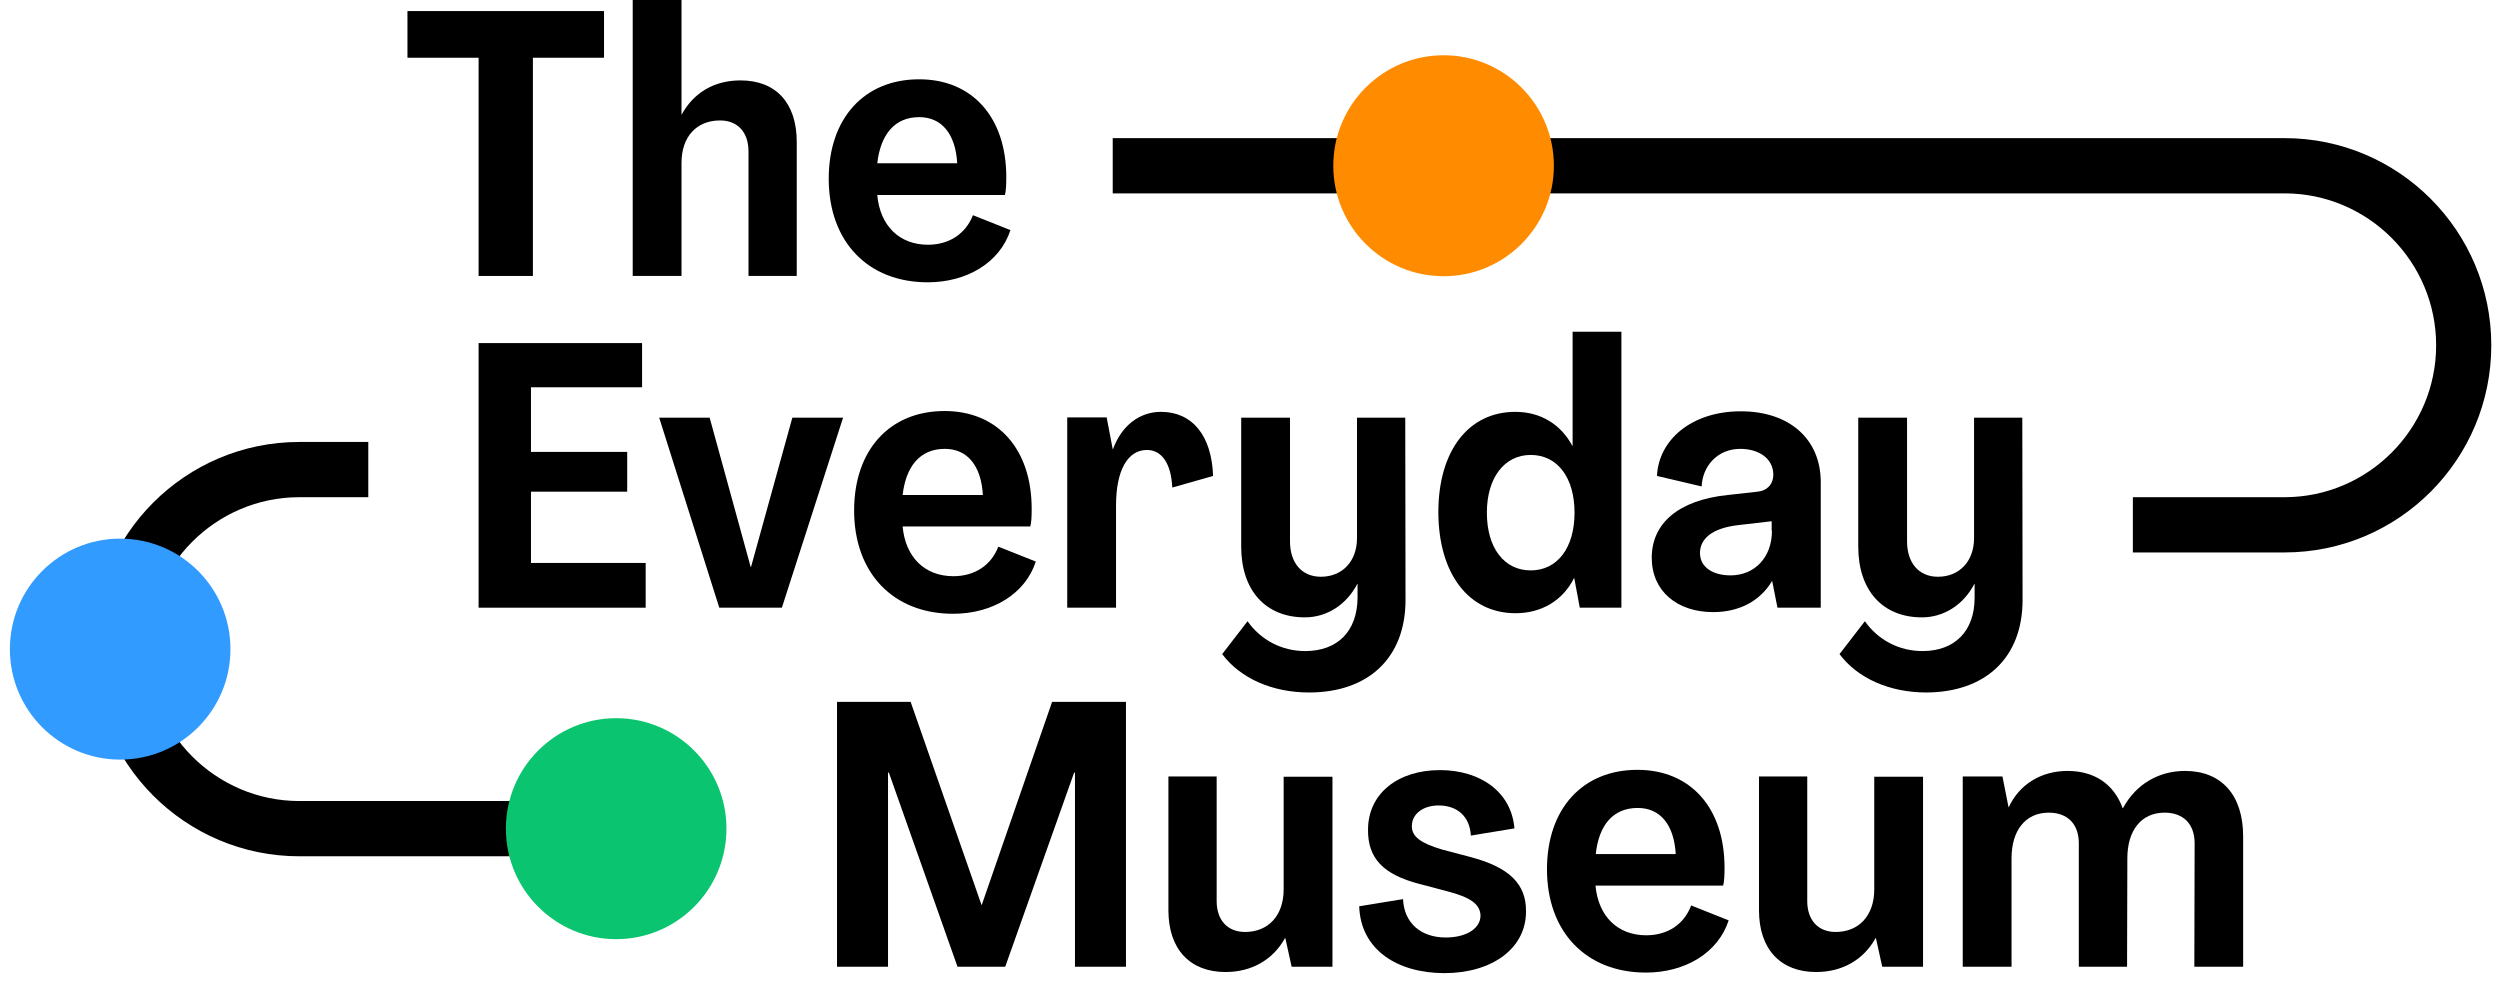 <svg width="167" height="66" viewBox="0 0 167 66" fill="none" xmlns="http://www.w3.org/2000/svg">
<path d="M152.605 9.227H74.33V12.917H152.605C158.185 12.917 162.734 17.474 162.734 23.065C162.734 28.656 158.185 33.213 152.605 33.213H142.475V36.903H152.605C160.23 36.903 166.418 30.704 166.418 23.065C166.418 15.426 160.23 9.227 152.605 9.227Z" fill="black"/>
<path d="M9.868 43.361C9.868 37.771 14.417 33.213 19.998 33.213H24.602V29.523H19.998C12.373 29.523 6.185 35.722 6.185 43.361C6.185 51 12.373 57.2 19.998 57.2H46.703V53.509H19.998C14.417 53.509 9.868 48.952 9.868 43.361Z" fill="black"/>
<path d="M96.431 18.452C100.5 18.452 103.799 15.148 103.799 11.072C103.799 6.996 100.5 3.691 96.431 3.691C92.363 3.691 89.064 6.996 89.064 11.072C89.064 15.148 92.363 18.452 96.431 18.452Z" fill="#FF8C00"/>
<path d="M8.027 50.742C12.096 50.742 15.394 47.438 15.394 43.361C15.394 39.285 12.096 35.981 8.027 35.981C3.958 35.981 0.66 39.285 0.66 43.361C0.66 47.438 3.958 50.742 8.027 50.742Z" fill="#329BFF"/>
<path d="M41.16 62.736C45.229 62.736 48.527 59.431 48.527 55.355C48.527 51.279 45.229 47.975 41.16 47.975C37.091 47.975 33.793 51.279 33.793 55.355C33.793 59.431 37.091 62.736 41.16 62.736Z" fill="#0AC470"/>
<path d="M42.891 25.87V22.918H31.97V40.594H43.131V37.605H35.469V32.844H41.897V30.187H35.469V25.87H42.891Z" fill="black"/>
<path d="M52.929 27.899L50.166 37.882H50.148L47.404 27.899H44.033L48.048 40.594H52.229L56.318 27.899H52.929Z" fill="black"/>
<path d="M68.916 33.988C68.916 30.003 66.65 27.456 63.096 27.456C59.412 27.456 57.055 30.077 57.055 34.099C57.055 38.287 59.67 41 63.667 41C66.3 41 68.492 39.671 69.192 37.512L66.687 36.516C66.208 37.771 65.103 38.49 63.685 38.49C61.77 38.49 60.48 37.217 60.296 35.169H68.823C68.897 34.948 68.916 34.468 68.916 33.988ZM60.296 33.066C60.517 31.147 61.456 29.984 63.114 29.984C64.624 29.984 65.545 31.11 65.656 33.066H60.296Z" fill="black"/>
<path d="M81.034 31.793C80.942 29.081 79.634 27.512 77.553 27.512C76.116 27.512 74.919 28.435 74.348 30.003H74.33L73.925 27.881H71.291V40.594H74.551V33.767C74.551 31.424 75.325 30.058 76.614 30.058C77.608 30.058 78.234 30.963 78.308 32.568L81.034 31.793Z" fill="black"/>
<path d="M87.185 43.491C85.62 43.491 84.22 42.753 83.336 41.498L81.642 43.694C82.857 45.317 84.994 46.258 87.443 46.258C91.421 46.258 93.889 43.933 93.889 40.077L93.871 27.899H90.648V35.944C90.648 37.512 89.653 38.527 88.235 38.527C86.946 38.527 86.172 37.586 86.172 36.166V27.899H82.912V36.516C82.912 39.431 84.533 41.24 87.167 41.24C88.64 41.24 89.948 40.391 90.666 39.007H90.685V39.929C90.666 42.162 89.359 43.491 87.185 43.491Z" fill="black"/>
<path d="M101.238 40.963C102.951 40.963 104.387 40.133 105.143 38.62H105.161L105.529 40.594H108.31V22.161H105.05V29.781H105.032C104.258 28.342 102.914 27.512 101.22 27.512C98.107 27.512 96.081 30.095 96.081 34.228C96.1 38.361 98.125 40.963 101.238 40.963ZM102.251 30.39C104.037 30.39 105.179 31.903 105.179 34.247C105.179 36.59 104.037 38.103 102.251 38.103C100.483 38.103 99.323 36.608 99.323 34.247C99.323 31.903 100.501 30.39 102.251 30.39Z" fill="black"/>
<path d="M117.408 32.844L115.401 33.066C112.086 33.416 110.336 34.985 110.336 37.254C110.336 39.487 112.03 40.889 114.443 40.889C116.174 40.889 117.574 40.151 118.366 38.822H118.384L118.734 40.594H121.626V32.199C121.626 29.357 119.563 27.475 116.285 27.475C113.006 27.475 110.796 29.376 110.686 31.793L113.67 32.494C113.725 31.147 114.719 29.984 116.248 29.984C117.519 29.984 118.458 30.649 118.458 31.719C118.44 32.401 117.998 32.789 117.408 32.844ZM118.366 35.464C118.366 37.236 117.206 38.435 115.603 38.435C114.406 38.435 113.559 37.882 113.559 36.941C113.559 35.999 114.351 35.28 116.119 35.077L118.348 34.819V35.464H118.366Z" fill="black"/>
<path d="M135.108 40.077L135.09 27.899H131.867V35.944C131.867 37.512 130.872 38.527 129.454 38.527C128.165 38.527 127.391 37.586 127.391 36.166V27.899H124.131V36.516C124.131 39.431 125.752 41.24 128.386 41.24C129.859 41.24 131.167 40.391 131.885 39.007H131.904V39.929C131.904 42.162 130.577 43.491 128.423 43.491C126.857 43.491 125.457 42.753 124.573 41.498L122.879 43.694C124.094 45.317 126.231 46.258 128.68 46.258C132.64 46.24 135.108 43.933 135.108 40.077Z" fill="black"/>
<path d="M31.97 18.434H35.598V3.857H40.349V0.739H27.218V3.857H31.97V18.434Z" fill="black"/>
<path d="M45.525 10.888C45.525 9.116 46.538 8.046 48.103 8.046C49.263 8.046 50 8.821 50 10.113V18.434H53.223V9.485C53.223 6.865 51.823 5.371 49.466 5.371C47.698 5.371 46.335 6.201 45.543 7.64H45.525V0.001H42.265V18.434H45.525V10.888Z" fill="black"/>
<path d="M61.971 18.858C64.605 18.858 66.797 17.53 67.497 15.371L64.992 14.375C64.513 15.611 63.408 16.349 61.99 16.349C60.074 16.349 58.785 15.076 58.601 13.028H67.128C67.202 12.77 67.22 12.308 67.22 11.829C67.22 7.843 64.955 5.297 61.4 5.297C57.717 5.297 55.359 7.917 55.359 11.939C55.359 16.146 57.975 18.858 61.971 18.858ZM61.4 7.825C62.911 7.825 63.831 8.95 63.942 10.906H58.601C58.822 8.987 59.761 7.825 61.4 7.825Z" fill="black"/>
<path d="M65.582 60.447H65.564L60.831 46.886H55.913V64.58H59.32V51.609H59.376L63.962 64.58H67.148L71.752 51.609H71.808V64.58H75.215V46.886H70.279L65.582 60.447Z" fill="black"/>
<path d="M85.748 59.414C85.748 61.148 84.735 62.255 83.17 62.255C82.01 62.255 81.273 61.48 81.273 60.189V51.867H78.05V60.816C78.05 63.399 79.486 64.931 81.862 64.931C83.63 64.931 85.049 64.1 85.84 62.661H85.859L86.282 64.58H89.008V51.886H85.748V59.414Z" fill="black"/>
<path d="M98.18 57.237L96.357 56.757C94.921 56.333 94.294 55.89 94.313 55.17C94.313 54.395 95.031 53.805 96.099 53.805C97.315 53.805 98.18 54.506 98.254 55.816L101.164 55.337C100.961 52.864 98.843 51.443 96.191 51.443C93.373 51.443 91.384 53.012 91.384 55.429C91.366 57.329 92.397 58.418 94.81 59.045L96.633 59.525C98.199 59.931 98.862 60.374 98.899 61.149C98.899 62.053 97.904 62.625 96.578 62.625C94.957 62.625 93.797 61.702 93.723 60.06L90.795 60.54C90.887 63.437 93.337 65.005 96.486 65.005C99.635 65.005 101.938 63.381 101.938 60.89C101.956 59.027 100.796 57.92 98.18 57.237Z" fill="black"/>
<path d="M109.968 62.477C108.053 62.477 106.764 61.204 106.579 59.156H115.107C115.18 58.898 115.199 58.436 115.199 57.956C115.199 53.971 112.933 51.425 109.379 51.425C105.695 51.425 103.338 54.045 103.338 58.067C103.338 62.256 105.953 64.968 109.95 64.968C112.584 64.968 114.775 63.639 115.475 61.481L112.97 60.484C112.491 61.757 111.386 62.477 109.968 62.477ZM109.397 53.971C110.908 53.971 111.828 55.097 111.939 57.052H106.598C106.8 55.133 107.74 53.971 109.397 53.971Z" fill="black"/>
<path d="M125.2 59.414C125.2 61.148 124.187 62.255 122.621 62.255C121.461 62.255 120.724 61.48 120.724 60.189V51.867H117.501V60.816C117.501 63.399 118.938 64.931 121.313 64.931C123.081 64.931 124.5 64.1 125.292 62.661H125.31L125.734 64.58H128.459V51.886H125.2V59.414Z" fill="black"/>
<path d="M145.956 51.498C144.243 51.498 142.696 52.347 141.812 53.989H141.794C141.223 52.403 139.933 51.498 138.11 51.498C136.342 51.498 134.887 52.403 134.187 53.916H134.169L133.763 51.868H131.111V64.58H134.371V57.329C134.371 55.484 135.292 54.285 136.858 54.285C138.128 54.285 138.865 55.06 138.865 56.333V64.58H142.088L142.107 57.329C142.107 55.484 143.028 54.285 144.593 54.285C145.864 54.285 146.601 55.06 146.601 56.333L146.582 64.58H149.842V55.871C149.842 53.122 148.405 51.498 145.956 51.498Z" fill="black"/>
</svg>
